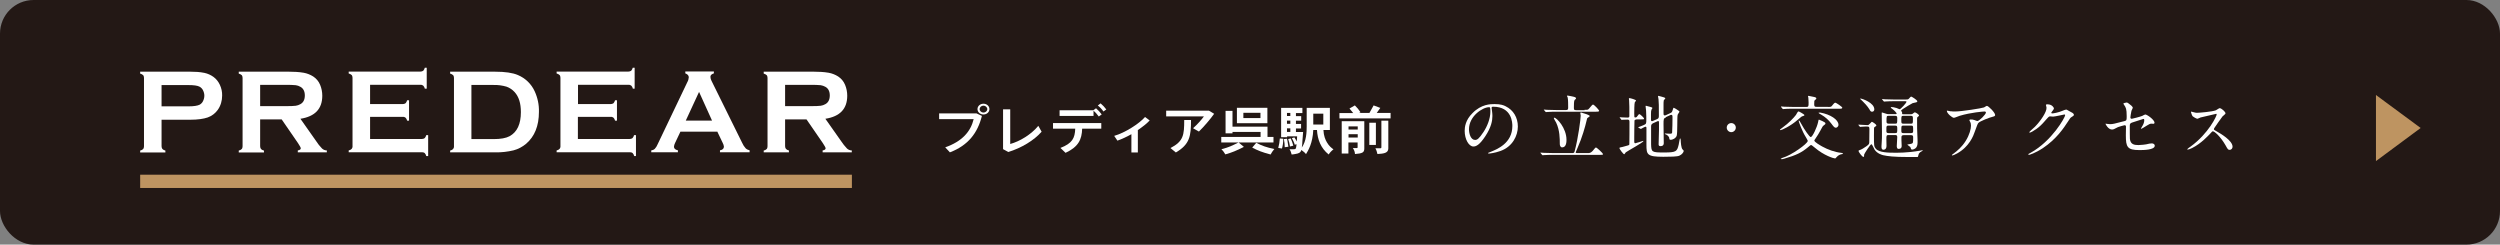 <?xml version="1.0" encoding="UTF-8"?>
<svg id="_レイヤー_2" data-name="レイヤー 2" xmlns="http://www.w3.org/2000/svg" viewBox="0 0 209.21 20.47">
  <rect x="0" y="0" width="209.21" height="20.47" fill="#808080" stroke="none"/>
  <defs>
    <style>
      .cls-1 {
        fill: #231815;
      }

      .cls-1, .cls-2, .cls-3 {
        stroke-width: 0px;
      }

      .cls-2 {
        fill: #be9461;
      }

      .cls-3 {
        fill: #fff;
      }
    </style>
  </defs>
  <g id="design">
    <rect class="cls-1" width="209.21" height="20.47" rx="2.81" ry="2.81"/>
    <g>
      <g>
        <path class="cls-3" d="m13.52,10.01v2.22c0,.08.02.17.07.24.07.07.16.11.25.13v.16h-2.11v-.16c.09-.02.18-.06.25-.13.05-.06.07-.15.07-.23v-5.72c0-.08-.02-.17-.07-.23-.07-.06-.16-.11-.25-.13v-.16h4.21c.39,0,.78.02,1.17.1.28.06.54.18.76.34.23.17.41.4.53.66.13.28.2.59.19.9,0,.43-.12.85-.37,1.2-.21.29-.5.51-.84.63-.35.12-.83.19-1.46.19h-2.42Zm0-1.11h2.25c.45,0,.76-.05.94-.14.12-.07.22-.17.28-.3.07-.14.11-.3.11-.45,0-.16-.04-.31-.11-.45-.06-.13-.16-.23-.28-.3-.18-.1-.49-.14-.94-.14h-2.25v1.78Z"/>
        <path class="cls-3" d="m21.77,9.99v2.24c0,.08.02.17.07.24.07.07.16.11.25.13v.16h-2.11v-.16c.09-.02.18-.06.25-.13.05-.06.07-.15.07-.23v-5.72c0-.08-.02-.17-.07-.23-.07-.06-.16-.11-.25-.13v-.16h4.22c.41,0,.82.02,1.22.09.28.05.55.16.79.31.26.17.46.41.58.7.12.29.18.6.18.91,0,1.1-.61,1.74-1.83,1.93l1.31,1.86c.15.23.31.44.5.63.11.1.25.16.4.16v.16h-2.43v-.16c.17-.03.25-.09.25-.18,0-.06-.08-.2-.23-.43l-1.37-1.99h-1.8Zm0-1.11h2.27c.24,0,.47,0,.71-.03.13-.02.26-.06.38-.13.25-.13.38-.38.38-.73s-.13-.6-.38-.73c-.12-.07-.24-.11-.38-.13-.24-.02-.47-.03-.71-.03h-2.27v1.77Z"/>
        <path class="cls-3" d="m30.97,9.78v1.85h4.34c.08,0,.16-.02.23-.07.06-.07.11-.16.13-.25h.16v1.75h-.16c-.02-.09-.06-.18-.13-.25-.06-.05-.15-.07-.23-.07h-6.13v-.15c.09-.02.18-.06.25-.13.05-.07.08-.15.07-.23v-5.72c0-.08-.02-.17-.07-.23-.07-.06-.16-.11-.25-.13v-.16h6.01c.08,0,.16-.02.23-.07.06-.07.11-.16.13-.25h.16v1.75h-.16c-.02-.09-.06-.18-.13-.25-.06-.05-.15-.08-.23-.07h-4.22v1.61h2.74c.08,0,.16-.02.23-.07.06-.07.11-.16.13-.25h.16v1.71h-.16c-.02-.09-.06-.18-.13-.25-.06-.05-.15-.08-.23-.07h-2.74Z"/>
        <path class="cls-3" d="m37.99,12.23v-5.71c0-.08-.02-.17-.07-.23-.07-.06-.16-.11-.25-.13v-.16h3.77c.82,0,1.46.09,1.9.28.62.26,1.12.74,1.4,1.35.25.54.38,1.14.36,1.74,0,1.16-.36,2.05-1.07,2.66-.31.26-.67.45-1.05.55-.5.12-1.02.18-1.54.17h-3.77v-.15c.09-.02.18-.06.25-.13.05-.07.08-.15.07-.24Zm1.47-.59h1.85c.59,0,1.03-.08,1.33-.24.64-.35.95-1.02.95-2.02,0-.73-.17-1.28-.52-1.67-.19-.21-.43-.37-.69-.46-.35-.1-.71-.15-1.08-.14h-1.85v4.52Z"/>
        <path class="cls-3" d="m48.36,9.78v1.85h4.34c.08,0,.16-.02.23-.07.06-.07.11-.16.13-.25h.16v1.75h-.15c-.02-.09-.06-.18-.13-.25-.06-.05-.14-.07-.23-.07h-6.13v-.15c.09-.02.18-.06.25-.13.05-.07.08-.15.07-.23v-5.72c0-.08-.02-.17-.07-.23-.07-.06-.16-.11-.25-.13v-.16h6.01c.08,0,.16-.02.23-.07.06-.07.11-.16.13-.25h.16v1.75h-.15c-.02-.09-.06-.18-.13-.25-.06-.05-.15-.08-.23-.07h-4.23v1.61h2.74c.08,0,.16-.02.23-.07.06-.07.11-.16.13-.25h.16v1.71h-.16c-.02-.09-.06-.18-.13-.25-.06-.05-.15-.08-.23-.07h-2.74Z"/>
        <path class="cls-3" d="m60.01,11.02h-3.07l-.45.95c-.05.1-.08.2-.09.31,0,.15.11.25.33.3v.16h-2.23v-.15c.11-.02.22-.06.3-.14.1-.11.18-.24.24-.39l2.48-5.19c.07-.12.11-.26.12-.4,0-.15-.1-.26-.29-.33v-.16h2.39v.16c-.19.06-.29.15-.29.29,0,.11.04.23.09.33l2.57,5.2c.07.16.17.32.29.45.09.09.21.14.33.17v.16h-2.48v-.16c.22-.04.33-.14.33-.31-.01-.11-.05-.21-.1-.31l-.46-.96Zm-.42-.92l-1.09-2.41-1.11,2.4h2.21Z"/>
        <path class="cls-3" d="m65.7,9.99v2.24c0,.08.02.16.07.23.07.07.15.11.25.13v.16h-2.11v-.15c.09-.02.18-.06.25-.13.05-.06.07-.15.07-.23v-5.72c0-.08-.02-.17-.07-.23-.07-.06-.16-.11-.25-.13v-.16h4.22c.41,0,.82.02,1.22.09.28.05.55.16.79.31.26.17.46.41.58.7.12.29.18.6.18.91,0,1.1-.61,1.74-1.83,1.93l1.31,1.86c.15.23.32.44.5.63.11.1.25.16.4.16v.16h-2.44v-.16c.17-.03.25-.09.25-.18,0-.06-.08-.2-.23-.43l-1.37-1.99h-1.8Zm0-1.11h2.27c.24,0,.48,0,.71-.03.13-.02.26-.06.38-.13.25-.13.38-.38.38-.73,0-.35-.13-.6-.38-.73-.12-.06-.24-.11-.38-.13-.24-.02-.48-.03-.71-.03h-2.27v1.77Z"/>
        <rect class="cls-2" x="11.73" y="14.62" width="59.56" height="1.11"/>
      </g>
      <g>
        <path class="cls-3" d="m81.72,9.49l.45.21c-.36,1.44-1.16,2.47-2.68,3.05l-.39-.42c1.42-.5,2.13-1.32,2.38-2.36h-2.89v-.48h3.13Zm1.08-.36c0,.25-.22.45-.5.45s-.5-.2-.5-.45.22-.45.5-.45.5.2.5.45m-.18,0c0-.15-.15-.29-.32-.29s-.32.13-.32.29.15.29.32.29.32-.13.32-.29"/>
        <path class="cls-3" d="m87.16,11.03c-.63.72-1.68,1.35-2.78,1.69l-.44-.24v-3.33h.6v2.9c.8-.22,1.75-.79,2.35-1.52l.28.5Z"/>
        <path class="cls-3" d="m88.12,10.3h4.04v.47h-1.6c-.03.9-.3,1.51-1.39,2.02l-.43-.41c1-.39,1.21-.82,1.24-1.61h-1.86v-.47Zm4.07-.72l-.24.17c-.14-.19-.27-.34-.44-.49v.44h-2.84v-.47h2.82l.23-.17c.19.17.32.31.47.51m.39-.41l-.24.17c-.14-.2-.28-.35-.47-.5l.23-.18c.19.16.33.31.48.51"/>
        <path class="cls-3" d="m95.22,10.9v1.86h-.54v-1.53c-.39.22-.8.41-1.17.54l-.27-.4c.89-.25,2.1-1.02,2.58-1.58l.39.29c-.24.26-.6.54-1,.81"/>
        <path class="cls-3" d="m101.6,9.53c-.34.47-.83,1.05-1.27,1.48l-.49-.28c.33-.29.72-.72.91-.99h-3.16v-.48h3.58l.43.26Zm-2.51.51h.58c0,1.36-.11,2.04-1.27,2.72l-.45-.37c1.09-.57,1.15-1.08,1.15-2.35"/>
        <g>
          <path class="cls-3" d="m103.14,9.29v1.31h2.93v.86h.5v.46h-4.37v-.46h3.29v-.42h-2.35v.12h-.58v-1.88h.58Zm.96,3c-.63.32-1.02.48-1.56.63-.09-.16-.19-.3-.33-.43.64-.17.86-.28,1.44-.57l.45.38Zm1.96-3.27v1.29h-2.55v-1.29h2.55Zm-2.01.42v.44h1.43v-.44h-1.43Zm1.08,2.51c.48.25.84.38,1.51.52-.14.17-.24.32-.31.46-.69-.18-1.09-.34-1.54-.58l.34-.4Z"/>
          <path class="cls-3" d="m107.39,11.61c0,.35-.05.6-.11.82l-.31-.05c.08-.29.11-.52.13-.79l.28.02Zm2.51-.73c-.05,1.11-.42,1.71-.61,2.02-.07-.11-.21-.22-.39-.35-.03.11-.08.24-.32.3-.03,0-.27.07-.49.08-.04-.15-.08-.3-.18-.44h.34c.2,0,.21-.02.25-.42l-.15.04c-.05-.19-.15-.39-.24-.55l.21-.06c.07.11.14.21.2.34.01-.17.02-.31.03-.43h-.84v.07h-.5v-2.45h1.78v.43h-.54v.26h.44v.38h-.44v.27h.43v.38h-.43v.3h.6c-.03.4-.04.59-.06.77,0,.17-.02.33-.05.53.39-.56.41-1.3.41-1.77,0-.1,0-.19,0-1.55h1.94v1.85h-.54c.02.49.17.83.29,1.03.18.31.37.46.55.59-.17.13-.31.28-.4.43-.67-.54-.93-1.25-.98-2.05h-.33Zm-2.2.73c.04.14.05.23.06.31.01.1.03.19.06.36l-.31.04c0-.23-.02-.43-.07-.68l.26-.03Zm0-2.16v.26h.28v-.26h-.28Zm0,.64v.27h.28v-.27h-.28Zm0,.65v.3h.28v-.3h-.28Zm.31.84c.09.18.16.4.22.61l-.28.07c-.03-.23-.08-.43-.15-.62l.22-.06Zm1.89-2.07v.91h.84v-.91h-.84Z"/>
          <path class="cls-3" d="m116.37,9.46v.45h-4.28v-.45h1.15c-.1-.13-.19-.24-.31-.38l.45-.26c.17.16.36.39.47.57l-.11.06h.86c.11-.21.24-.42.35-.63l.56.21c-.12.16-.21.3-.3.42h1.17Zm-2.2.69v2.28c0,.34-.17.41-.78.46-.01-.19-.07-.34-.18-.5h.34s.06-.01.06-.05v-.42h-.77v.93h-.56v-2.71h1.88Zm-1.32.43v.26h.77v-.26h-.77Zm0,.65v.28h.77v-.28h-.77Zm2.29-.96v1.86h-.55v-1.86h.55Zm1.04-.17v2.32c0,.38-.36.44-.91.47-.04-.17-.08-.32-.17-.48h.42c.05,0,.08-.03.08-.07v-2.24h.57Z"/>
        </g>
      </g>
    </g>
    <path class="cls-2" d="m198.83,7.95l3.74,2.76-3.74,2.77v-5.53Z"/>
    <g>
      <path class="cls-3" d="m124.82,9.02s.01.04.01.06c.02.19.06.37.06.63,0,.39-.09.93-.6,1.7-.47.71-.76.85-.99.85-.38,0-.73-.6-.73-1.31,0-.31.06-.9.65-1.48.74-.76,1.52-.76,1.85-.76.53,0,.77.1.94.19.63.31,1.01.93,1.01,1.69s-.44,1.69-1.47,2.05c-.49.17-.88.21-.96.21-.02,0-.06,0-.06-.04,0-.02.01-.02.16-.08.6-.24,1.87-.74,1.87-2.19,0-.23-.02-1.61-1.61-1.61-.12,0-.12.05-.12.08Zm-1.89,1.79c0,.38.15.9.51.9.17,0,.31-.07.71-.67.31-.47.57-1.12.57-1.69,0-.35-.02-.38-.1-.38-.55,0-1.69.75-1.69,1.85Z"/>
      <path class="cls-3" d="m132.84,12.81c.19,0,.26,0,.43-.17.05-.05.23-.3.28-.3.08,0,.59.48.59.55s-.02.07-.26.07h-3.94c-.13,0-.53,0-.73.02-.02,0-.1.01-.12.01s-.03-.01-.05-.04l-.11-.13s-.02-.04-.02-.04c0-.01,0-.01.02-.01.04,0,.22.02.26.02.27.01.53.02.8.02h1.6c.1,0,.15-.03.18-.14.3-1.1.51-2.75.51-2.99,0-.04-.03-.18-.03-.21,0-.05.02-.06.05-.06.01,0,.74.21.74.3,0,.04-.16.14-.19.16-.04.04-.04.06-.09.27-.1.44-.37,1.4-.75,2.25-.01.03-.15.33-.15.35,0,.06.06.07.1.07h.88Zm-.24-3.62c.16,0,.24,0,.29-.02.09-.04.33-.42.42-.42s.51.45.51.52c0,.08-.12.08-.31.08h-3.28c-.13,0-.53,0-.73.02-.02,0-.1.01-.12.01-.02,0-.04-.01-.05-.03l-.11-.13s-.03-.03-.03-.04.01-.01.02-.01c.04,0,.22.02.26.02.27.01.53.02.8.02h.79c.16,0,.17-.09.17-.21,0-.22,0-.68-.04-.84,0-.02-.06-.11-.06-.13,0-.03.04-.03.07-.03.02,0,.52.09.6.13.03.01.09.05.09.1,0,.06-.09.1-.12.14-.06.08-.06.42-.06.61s0,.24.2.24h.7Zm-1.86,3.15c-.08,0-.21-.06-.21-.31,0-.42,0-1.12-.3-1.76-.03-.06-.2-.33-.2-.39,0-.02.02-.03.04-.03.2,0,1.02.86,1.02,1.85,0,.13,0,.63-.35.63Z"/>
      <path class="cls-3" d="m136.94,10c-.06,0-.13.02-.16.09-.01.04-.02,1.29-.02,1.4,0,.05,0,.3,0,.36,0,.03,0,.14.08.14.06,0,.65-.2.66-.2,0,0,.03,0,.03.02,0,.1-1.34.83-1.48.94-.02.02-.1.16-.13.16-.07,0-.4-.43-.4-.52,0-.04.06-.05.1-.06.04,0,.27-.06.33-.08.33-.08.37-.1.4-.16.01-.04.01-1.64.01-1.88,0-.13-.02-.2-.16-.2-.03,0-.23,0-.34.01-.01,0-.14.01-.15.01-.02,0-.03-.01-.05-.04l-.1-.13s-.02-.03-.02-.04.01-.01.02-.01c.02,0,.1.01.12.01.12.01.38.02.51.02.07,0,.14,0,.16-.09,0-.02,0-.69,0-.81,0-.08-.01-.47-.02-.55,0-.02-.02-.11-.02-.13s.01-.05.05-.05c.06,0,.55.13.55.21,0,.03-.09.11-.1.13-.05.1-.05.81-.05.96,0,.29,0,.32.08.32.08,0,.12-.02.18-.11.12-.16.13-.17.17-.17.05,0,.39.3.39.38,0,.06-.02.06-.24.06h-.41Zm2.48-.18c-.21.09-.21.14-.21.59,0,.24.02,1.33.02,1.55,0,.09,0,.27-.29.27-.14,0-.14-.11-.14-.16,0-.09.03-1.01.03-1.2,0-.24,0-.44,0-.61,0-.06,0-.13-.07-.13-.01,0-.03,0-.06.02l-.36.16c-.16.08-.17.17-.17.29,0,1.3,0,1.33,0,1.47.02.66.05.69,1.08.69s1.09-.08,1.23-.66c.02-.08.08-.52.12-.52.02,0,.05.06.05.15,0,.17.04.67.15.77.09.09.1.1.1.13,0,.1-.15.31-.37.4-.18.08-.73.09-1.34.09-1.37,0-1.41-.19-1.41-1.01,0-.22,0-1.19,0-1.39,0-.04,0-.12-.07-.12s-.38.19-.39.19c-.01,0-.02,0-.05-.02l-.15-.08s-.03-.02-.03-.04c.14-.05.34-.13.43-.17.25-.1.25-.14.25-.48,0-.1,0-.35-.02-.74,0-.06-.04-.3-.04-.35,0-.03,0-.06.03-.06.01,0,.36.09.38.1.11.03.16.05.16.1,0,.02-.08.11-.08.13-.03.09-.04.16-.04.37,0,.07,0,.39,0,.46s.01.13.09.13c.02,0,.04,0,.09-.03l.35-.15c.13-.06.13-.16.13-.29,0-.83,0-1.1-.03-1.37,0-.04-.04-.2-.04-.23,0-.02,0-.05.03-.05.06,0,.38.11.44.12.08.02.14.06.14.09s-.13.15-.13.17c-.02.1-.02.26-.02.4v.7c0,.06,0,.16.09.16.04,0,.06,0,.12-.03l.35-.16c.15-.06.16-.12.21-.28.05-.15.05-.17.09-.17.03,0,.2.11.25.14.2.13.22.15.22.19s-.15.22-.15.27c-.05.23,0,1.51-.08,1.75-.09.23-.38.33-.48.33-.13,0-.13-.05-.14-.14-.01-.14-.2-.29-.31-.32-.02,0-.06-.02-.06-.04s.01-.03.02-.03c.06,0,.34.02.4.02.16,0,.18-.03.19-.1.02-.13.03-1.06.03-1.21,0-.21,0-.27-.11-.27-.02,0-.03,0-.09.03l-.35.16Z"/>
      <path class="cls-3" d="m144.5,10.68c0-.21.17-.38.38-.38s.38.17.38.38-.18.38-.38.38-.38-.17-.38-.38Z"/>
      <path class="cls-3" d="m150.86,9.72c-.09.02-.12.05-.4.29-.65.57-1.37.88-1.46.88-.02,0-.04,0-.04-.02,0-.04.02-.06.23-.21.49-.35.91-.79,1.1-1.04.03-.05.16-.3.21-.3.06,0,.5.26.5.3,0,.06-.05.08-.15.1Zm-1.85,3.58s.09-.07.15-.09c.73-.2,2.12-1.19,2.12-1.42,0-.05-.11-.22-.17-.33-.3-.47-.59-1.29-.59-1.34,0-.02.01-.03.03-.03.03,0,.08.08.15.21.3.56.73,1.17.83,1.17.15,0,.53-.84.61-1.23.03-.19.05-.23.08-.23.02,0,.26.11.3.13.16.08.24.12.24.19,0,.06-.03.08-.15.17-.08.06-.1.1-.28.44-.11.2-.23.41-.38.62-.1.15-.12.17-.12.2,0,.12.45.38.66.5.47.26,1.05.47,1.58.53.1.01.15.02.15.06,0,.03-.03.05-.09.05-.12.01-.3.1-.4.21-.12.13-.13.15-.16.15-.11,0-.93-.24-1.71-.91-.23-.19-.26-.21-.3-.21-.05,0-.07.02-.27.19-.53.44-.98.66-1.98.95-.1.03-.2.05-.24.04-.01,0-.06-.01-.06-.03Zm3.94-4.35c.26,0,.3,0,.4-.15.02-.02.16-.21.23-.21.07,0,.59.35.59.42,0,.09-.1.09-.31.09h-3.78c-.4,0-.62,0-.74.02-.02,0-.1.01-.12.01s-.03-.01-.05-.03l-.11-.13s-.02-.03-.02-.04c0-.01,0-.02.02-.02.04,0,.22.02.26.02.24.01.53.02.8.02h1.06c.17,0,.17-.09.17-.37,0-.13-.01-.33-.02-.4,0-.02-.03-.1-.03-.12,0-.03.03-.04.05-.04.02,0,.23.04.49.1.05.01.16.04.16.12,0,.04-.07.1-.13.15-.04.03-.05.06-.05.33,0,.21.06.22.19.22h.96Zm.9,1.49c0,.18-.16.25-.22.25-.12,0-.2-.11-.38-.35-.22-.3-.52-.56-.85-.75-.09-.05-.22-.12-.22-.14s.05-.03.07-.03c.02,0,.05,0,.08,0,.85.15,1.52.6,1.52,1.02Z"/>
      <path class="cls-3" d="m155.54,10.48s-.03-.03-.03-.03c0-.01.01-.02.02-.02.1,0,.61.04.73.04.1,0,.13-.02.22-.12.13-.14.15-.16.17-.16s.37.2.37.31c0,.02,0,.03-.01.04-.02.02-.12.09-.15.1-.04.04-.04.1-.04.71,0,.81,0,.91.15,1.09.27.34,1.15.34,1.55.34.29,0,1.05.02,2.15-.17.03,0,.16-.04.2-.04.01,0,.03,0,.03.02,0,0,0,.03-.05.05-.13.07-.2.11-.28.24-.02.04-.05.23-.09.26-.01,0-.66,0-.76,0-1.26,0-1.76-.07-2.12-.15-.08-.02-.5-.12-.73-.47-.05-.07-.2-.45-.26-.45-.1,0-.61.82-.61.86,0,.18-.01.2-.06.2-.11,0-.41-.41-.41-.5,0-.04.06-.06.12-.08.11-.03.38-.19.54-.31.24-.18.24-.19.24-.44,0-.13.01-.83.01-.98,0-.2-.03-.23-.2-.23-.01,0-.33,0-.49.02-.01,0-.07.01-.08.01-.02,0-.03-.01-.05-.04l-.11-.13Zm1.13-1.13c-.1,0-.15-.04-.23-.2-.01-.02-.17-.29-.55-.66-.03-.03-.23-.21-.23-.22,0-.02.03-.02.05-.02.12,0,1.14.35,1.14.9,0,.09-.05.2-.19.2Zm2.73-1.02c.2,0,.25,0,.32-.05.03-.02.17-.2.21-.2.05,0,.52.29.52.4,0,.04-.04.06-.08.08s-.26.05-.31.07c-.12.05-.65.38-.77.46-.03.02-.2.13-.2.17,0,.02.06.09.07.11.02.03.02.06.02.16,0,.03.03.03.11.03h.59c.06,0,.13,0,.19-.05.02-.01.13-.11.17-.11.08,0,.35.19.35.26,0,.05-.05.08-.09.11-.07.05-.07.08-.07.17,0,.81,0,.9.02,1.3.02.36.02.59.02.67,0,.25-.05.4-.19.51-.06.05-.19.1-.26.1-.06,0-.09-.04-.1-.06,0-.02-.04-.13-.06-.16-.03-.04-.25-.17-.25-.19,0-.03.29-.06.34-.08.15-.05.15-.09.15-.51,0-.12,0-.21-.17-.21h-.63c-.17,0-.18.09-.18.2v.22c0,.06.02.39.02.47,0,.1-.01.26-.27.26-.12,0-.14-.15-.14-.24,0-.11.04-.63.04-.76,0-.16-.11-.16-.17-.16h-.55c-.19,0-.19.05-.19.36,0,.08.01.45.01.54,0,.32-.21.33-.24.33-.17,0-.18-.13-.18-.29,0-.06.01-.28.02-.33.02-.23.02-.41.02-.9,0-.21-.02-1.28-.02-1.52,0-.05,0-.08.03-.08.01,0,.3.1.32.1.13.05.21.04.27.04h.56s.07,0,.07-.05c0-.04-.16-.23-.34-.37-.13-.09-.15-.1-.15-.14,0-.03.06-.03.08-.03.06,0,.22.02.41.08.03.01.21.1.25.1.08,0,.57-.52.57-.62,0-.05-.03-.05-.11-.05h-.9c-.14,0-.53,0-.73.02-.02,0-.1.01-.12.01-.02,0-.03-.01-.05-.03l-.11-.13s-.03-.03-.03-.04.01-.01.02-.01c.04,0,.22.02.26.02.16,0,.47.02.8.02h.84Zm-1.36,2.18c-.05,0-.13,0-.16.07-.02.03-.02.06-.02.37,0,.1,0,.19.18.19h.55c.18,0,.18-.06.18-.34,0-.21,0-.29-.18-.29h-.55Zm0-.82c-.17,0-.17.05-.17.46,0,.09,0,.2.17.2h.56c.17,0,.17-.04.17-.45,0-.1,0-.21-.17-.21h-.56Zm1.86.66c.18,0,.18-.03.18-.39,0-.2,0-.27-.18-.27h-.61c-.18,0-.18.05-.18.37,0,.23,0,.29.18.29h.61Zm.03.79c.17,0,.17-.09.17-.23,0-.36,0-.4-.17-.4h-.65c-.17,0-.17.04-.17.39,0,.16,0,.24.17.24h.65Z"/>
      <path class="cls-3" d="m163.25,9.31c.12.02.24.02.37.02.52,0,2.24-.27,2.41-.34.04-.02.2-.13.24-.13.13,0,.69.56.69.76,0,.04,0,.11-.2.15-.2.04-1.09.37-1.21.53-.07.1-.09.17-.3.74-.1.3-.44,1.23-1.47,1.8-.19.11-.36.17-.4.17-.02,0-.04-.01-.04-.03s.01-.03.12-.11c.33-.24.73-.58,1.04-1.08.32-.51.44-1.01.44-1.27,0-.13-.02-.24-.08-.34-.05-.09-.05-.1-.05-.13,0-.05.09-.05.12-.05.1,0,.17,0,.31.05.03.01.19.08.23.08.16,0,.72-.56.72-.71,0-.04-.03-.09-.11-.09-.09,0-1.15.08-2.08.36-.08.02-.41.17-.49.17-.14,0-.59-.37-.59-.58,0-.01.01-.02.04-.02.02,0,.25.05.3.06Z"/>
      <path class="cls-3" d="m171.21,8.79c0-.06.08-.06.13-.06.41,0,.54.3.54.33,0,.07-.06.15-.17.29-.03.04-.05.06-.05.09,0,.05.07.05.09.05.06,0,.49-.06.88-.23.07-.03.21-.09.27-.09.05,0,.08.02.32.16.04.02.19.1.22.12.06.04.11.1.11.15,0,.08-.04.1-.23.22-.06.04-.09.08-.29.39-.3.46-.92,1.42-2.08,2.19-.64.42-1.12.56-1.16.56-.03,0-.05-.02-.05-.05,0-.02.02-.04.2-.13,1.77-.98,2.88-2.96,2.88-3.14,0-.05-.05-.06-.06-.06-.01,0-.81.18-.95.18-.03,0-.19-.02-.23-.02-.11,0-.12.01-.37.29-.35.4-.5.55-.79.76-.24.17-.49.31-.56.31-.03,0-.04-.02-.04-.04,0-.04.39-.37.46-.44.47-.47,1.02-1.27.98-1.62,0-.03-.04-.16-.04-.18Z"/>
      <path class="cls-3" d="m176.37,10.37c.05.01.16.02.21.02.23,0,.33-.03,1.22-.26.16-.04.17-.09.17-.4,0-.63-.07-.73-.21-.94,0-.01-.07-.1-.07-.11,0-.05.22-.1.27-.1.07,0,.13.03.4.26.02.02.12.12.12.17,0,.05-.1.23-.11.26-.05.19-.09.54-.09.56,0,.08.05.11.12.11.03,0,.71-.17.87-.24.04-.02.21-.12.25-.12.16,0,.78.45.78.69,0,.04-.03.09-.1.09-.02,0-.13-.01-.16-.01-.12,0-.19.04-.4.17-.15.09-.41.26-.44.26-.02,0-.03-.01-.03-.04,0,0,.1-.17.11-.19.09-.14.16-.33.16-.48,0-.04,0-.12-.07-.12-.01,0-.88.28-.96.31-.13.05-.18.1-.18.25,0,.49,0,1.01.01,1.12.05.46.37.51.72.51.22,0,.59-.05.64-.06.18-.05.36-.08.48-.08.14,0,.24.09.24.19,0,.37-.98.37-1.29.37-1.01,0-1.13-.26-1.13-1.23,0-.12.01-.62.01-.72,0-.09-.04-.13-.12-.13-.06,0-.5.14-.55.16-.34.18-.38.2-.51.2-.3,0-.53-.44-.53-.47,0-.02.02-.02.03-.02.02,0,.02,0,.1.02Z"/>
      <path class="cls-3" d="m185.44,9.53s-1.26.29-1.29.3c-.04.01-.22.11-.26.11-.09,0-.36-.17-.4-.21-.04-.04-.14-.3-.14-.34,0-.03,0-.05.03-.05,0,0,.13.03.15.04.18.05.25.06.31.06.2,0,1.29-.09,1.59-.21.05-.02.27-.18.32-.18.14,0,.49.3.49.44,0,.05-.21.21-.25.25-.12.14-.58.82-.67.95-.02.03-.05.07-.05.12,0,.05.01.06.26.2.26.15,1.3.74,1.3,1.27,0,.13-.1.26-.24.26s-.16-.04-.36-.4c-.4-.7-.91-1.15-1.04-1.15-.06,0-.08.02-.2.16-.2.21-.8.87-1.55,1.24-.16.08-.31.13-.36.13-.01,0-.04,0-.04-.04,0-.02.23-.19.27-.21,1.52-1.1,2.21-2.6,2.19-2.7-.01-.05-.06-.05-.07-.05Z"/>
    </g>
  </g>
</svg>